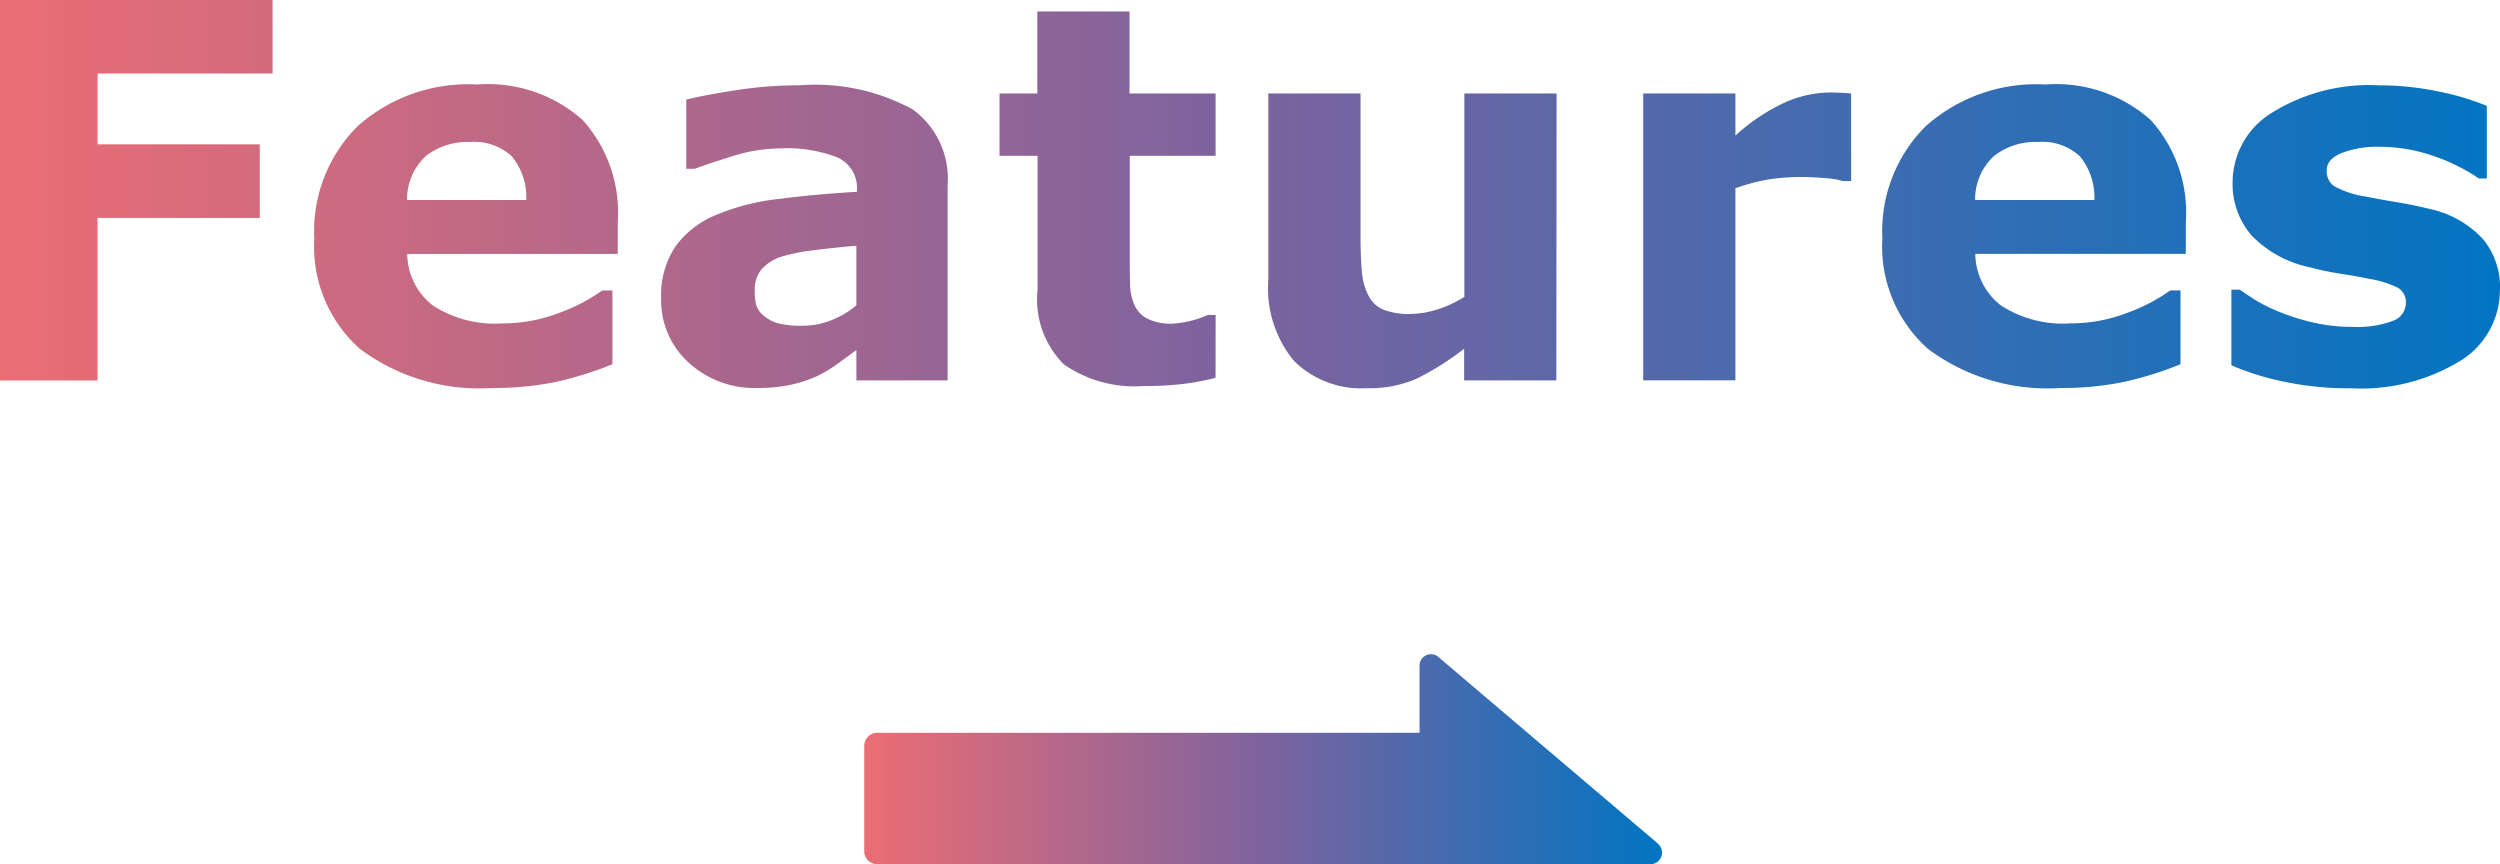 <svg xmlns="http://www.w3.org/2000/svg" xmlns:xlink="http://www.w3.org/1999/xlink" width="75.21" height="25.996" viewBox="0 0 75.21 25.996">
  <defs>
    <linearGradient id="linear-gradient" y1="0.5" x2="1" y2="0.5" gradientUnits="objectBoundingBox">
      <stop offset="0" stop-color="#ec6d74"/>
      <stop offset="0.51" stop-color="#7b639f"/>
      <stop offset="1" stop-color="#0075c2"/>
    </linearGradient>
    <linearGradient id="linear-gradient-2" y1="0.5" x2="1" y2="0.5" gradientUnits="objectBoundingBox">
      <stop offset="0" stop-color="#ec6d74"/>
      <stop offset="0.5" stop-color="#7b639f"/>
      <stop offset="1" stop-color="#0075c2"/>
    </linearGradient>
  </defs>
  <g id="heading_attachment__features_sp" transform="translate(-678.332 -407.727)">
    <g id="グループ_1072" data-name="グループ 1072">
      <path id="パス_3673" data-name="パス 3673" d="M23.976,62.773l-6.605-5.614a.342.342,0,0,0-.565.26v2.021H.495a.393.393,0,0,0-.395.395V63a.393.393,0,0,0,.395.395H23.748a.35.35,0,0,0,.228-.617Z" transform="translate(704.232 370.332)" fill="url(#linear-gradient)"/>
      <path id="パス_3759" data-name="パス 3759" d="M502.131,9.856h-5.265v2.129h4.88V14.2h-4.88v4.888h-2.936V7.643h8.2Zm10.383,5.426h-6.333a1.991,1.991,0,0,0,.772,1.552,3.436,3.436,0,0,0,2.094.538,4.708,4.708,0,0,0,1.7-.315,5.319,5.319,0,0,0,1.3-.676h.307V18.6a10.275,10.275,0,0,1-1.768.546,9.223,9.223,0,0,1-1.837.169,6.01,6.01,0,0,1-3.981-1.168,4.114,4.114,0,0,1-1.383-3.328,4.455,4.455,0,0,1,1.31-3.385,4.994,4.994,0,0,1,3.593-1.249,4.289,4.289,0,0,1,3.166,1.064,4.155,4.155,0,0,1,1.061,3.063Zm-2.751-1.622a1.936,1.936,0,0,0-.43-1.307,1.655,1.655,0,0,0-1.268-.438,2.028,2.028,0,0,0-1.314.415,1.77,1.77,0,0,0-.576,1.33Zm9.93,3.168V15.036q-.561.046-1.214.126a5.856,5.856,0,0,0-.991.188,1.366,1.366,0,0,0-.634.379.955.955,0,0,0-.219.655,1.7,1.7,0,0,0,.046.437.656.656,0,0,0,.231.322,1.121,1.121,0,0,0,.423.226,2.946,2.946,0,0,0,.769.073,2.279,2.279,0,0,0,.842-.169A2.631,2.631,0,0,0,519.692,16.829Zm0,1.343q-.223.169-.553.407a4.03,4.03,0,0,1-.623.377,3.924,3.924,0,0,1-.845.273,4.864,4.864,0,0,1-.961.088,2.934,2.934,0,0,1-2.06-.761,2.52,2.52,0,0,1-.83-1.944,2.621,2.621,0,0,1,.423-1.545,2.836,2.836,0,0,1,1.2-.945,6.777,6.777,0,0,1,1.906-.492q1.137-.146,2.359-.215v-.046a1,1,0,0,0-.584-.988,4.223,4.223,0,0,0-1.722-.273,4.915,4.915,0,0,0-1.46.242q-.776.242-1.114.373h-.254V10.64q.438-.115,1.426-.273a12.543,12.543,0,0,1,1.979-.158,6.142,6.142,0,0,1,3.409.726,2.578,2.578,0,0,1,1.049,2.279v5.872h-2.744Zm10.806.839a7.845,7.845,0,0,1-.945.18,9.674,9.674,0,0,1-1.222.065,3.707,3.707,0,0,1-2.4-.653,2.763,2.763,0,0,1-.788-2.236V12.331H524V10.455h1.137V7.988h2.774v2.467H530.5v1.875h-2.582v3.063q0,.454.008.793a1.632,1.632,0,0,0,.123.608.851.851,0,0,0,.379.427,1.606,1.606,0,0,0,.793.158,3.16,3.16,0,0,0,1.05-.261h.23Zm10.252.076h-2.774v-.953a8.218,8.218,0,0,1-1.4.888,3.5,3.5,0,0,1-1.52.3,2.868,2.868,0,0,1-2.2-.822,3.428,3.428,0,0,1-.771-2.429V10.455h2.774v4.281q0,.653.042,1.087a1.894,1.894,0,0,0,.2.719.883.883,0,0,0,.442.415,2.1,2.1,0,0,0,.826.131,2.721,2.721,0,0,0,.784-.131,3.374,3.374,0,0,0,.83-.384V10.455h2.774Zm8.869-5.995h-.245a2.478,2.478,0,0,0-.568-.092q-.391-.031-.652-.031a6.287,6.287,0,0,0-1.043.077,5.905,5.905,0,0,0-.974.261v5.779h-2.774V10.455h2.774v1.268a5.761,5.761,0,0,1,1.587-1.041,3.51,3.51,0,0,1,1.242-.257q.146,0,.33.008t.322.023Zm10.068,2.19h-6.333a1.991,1.991,0,0,0,.772,1.552,3.436,3.436,0,0,0,2.094.538,4.709,4.709,0,0,0,1.7-.315,5.32,5.32,0,0,0,1.3-.676h.307V18.6a10.277,10.277,0,0,1-1.768.546,9.223,9.223,0,0,1-1.837.169,6.01,6.01,0,0,1-3.981-1.168,4.114,4.114,0,0,1-1.383-3.328,4.455,4.455,0,0,1,1.31-3.385,4.994,4.994,0,0,1,3.593-1.249,4.289,4.289,0,0,1,3.166,1.064,4.154,4.154,0,0,1,1.061,3.063Zm-2.751-1.622a1.936,1.936,0,0,0-.43-1.307,1.655,1.655,0,0,0-1.268-.438,2.028,2.028,0,0,0-1.314.415,1.771,1.771,0,0,0-.576,1.33Zm12.2,2.69a2.5,2.5,0,0,1-1.2,2.156,5.749,5.749,0,0,1-3.282.819,9.363,9.363,0,0,1-2.09-.215,7.969,7.969,0,0,1-1.506-.476V16.358h.254q.207.146.48.319a4.878,4.878,0,0,0,.772.373,6.373,6.373,0,0,0,.976.3,5.151,5.151,0,0,0,1.168.127,3.038,3.038,0,0,0,1.207-.181.575.575,0,0,0,.392-.534.5.5,0,0,0-.231-.457,3.007,3.007,0,0,0-.876-.273q-.307-.069-.834-.15a8.966,8.966,0,0,1-.957-.2,3.392,3.392,0,0,1-1.745-.957,2.367,2.367,0,0,1-.569-1.618,2.455,2.455,0,0,1,1.18-2.071,5.537,5.537,0,0,1,3.224-.826,8.588,8.588,0,0,1,1.856.2,7.511,7.511,0,0,1,1.387.419v2.183h-.238a5.631,5.631,0,0,0-1.4-.688,4.969,4.969,0,0,0-1.595-.265,3.02,3.02,0,0,0-1.126.184q-.457.184-.457.523a.558.558,0,0,0,.208.469,2.823,2.823,0,0,0,.976.323q.423.085.911.165t.98.2a3.079,3.079,0,0,1,1.614.9A2.265,2.265,0,0,1,569.141,16.35Z" transform="translate(184.402 400.084)" fill="url(#linear-gradient-2)"/>
    </g>
  </g>
</svg>
